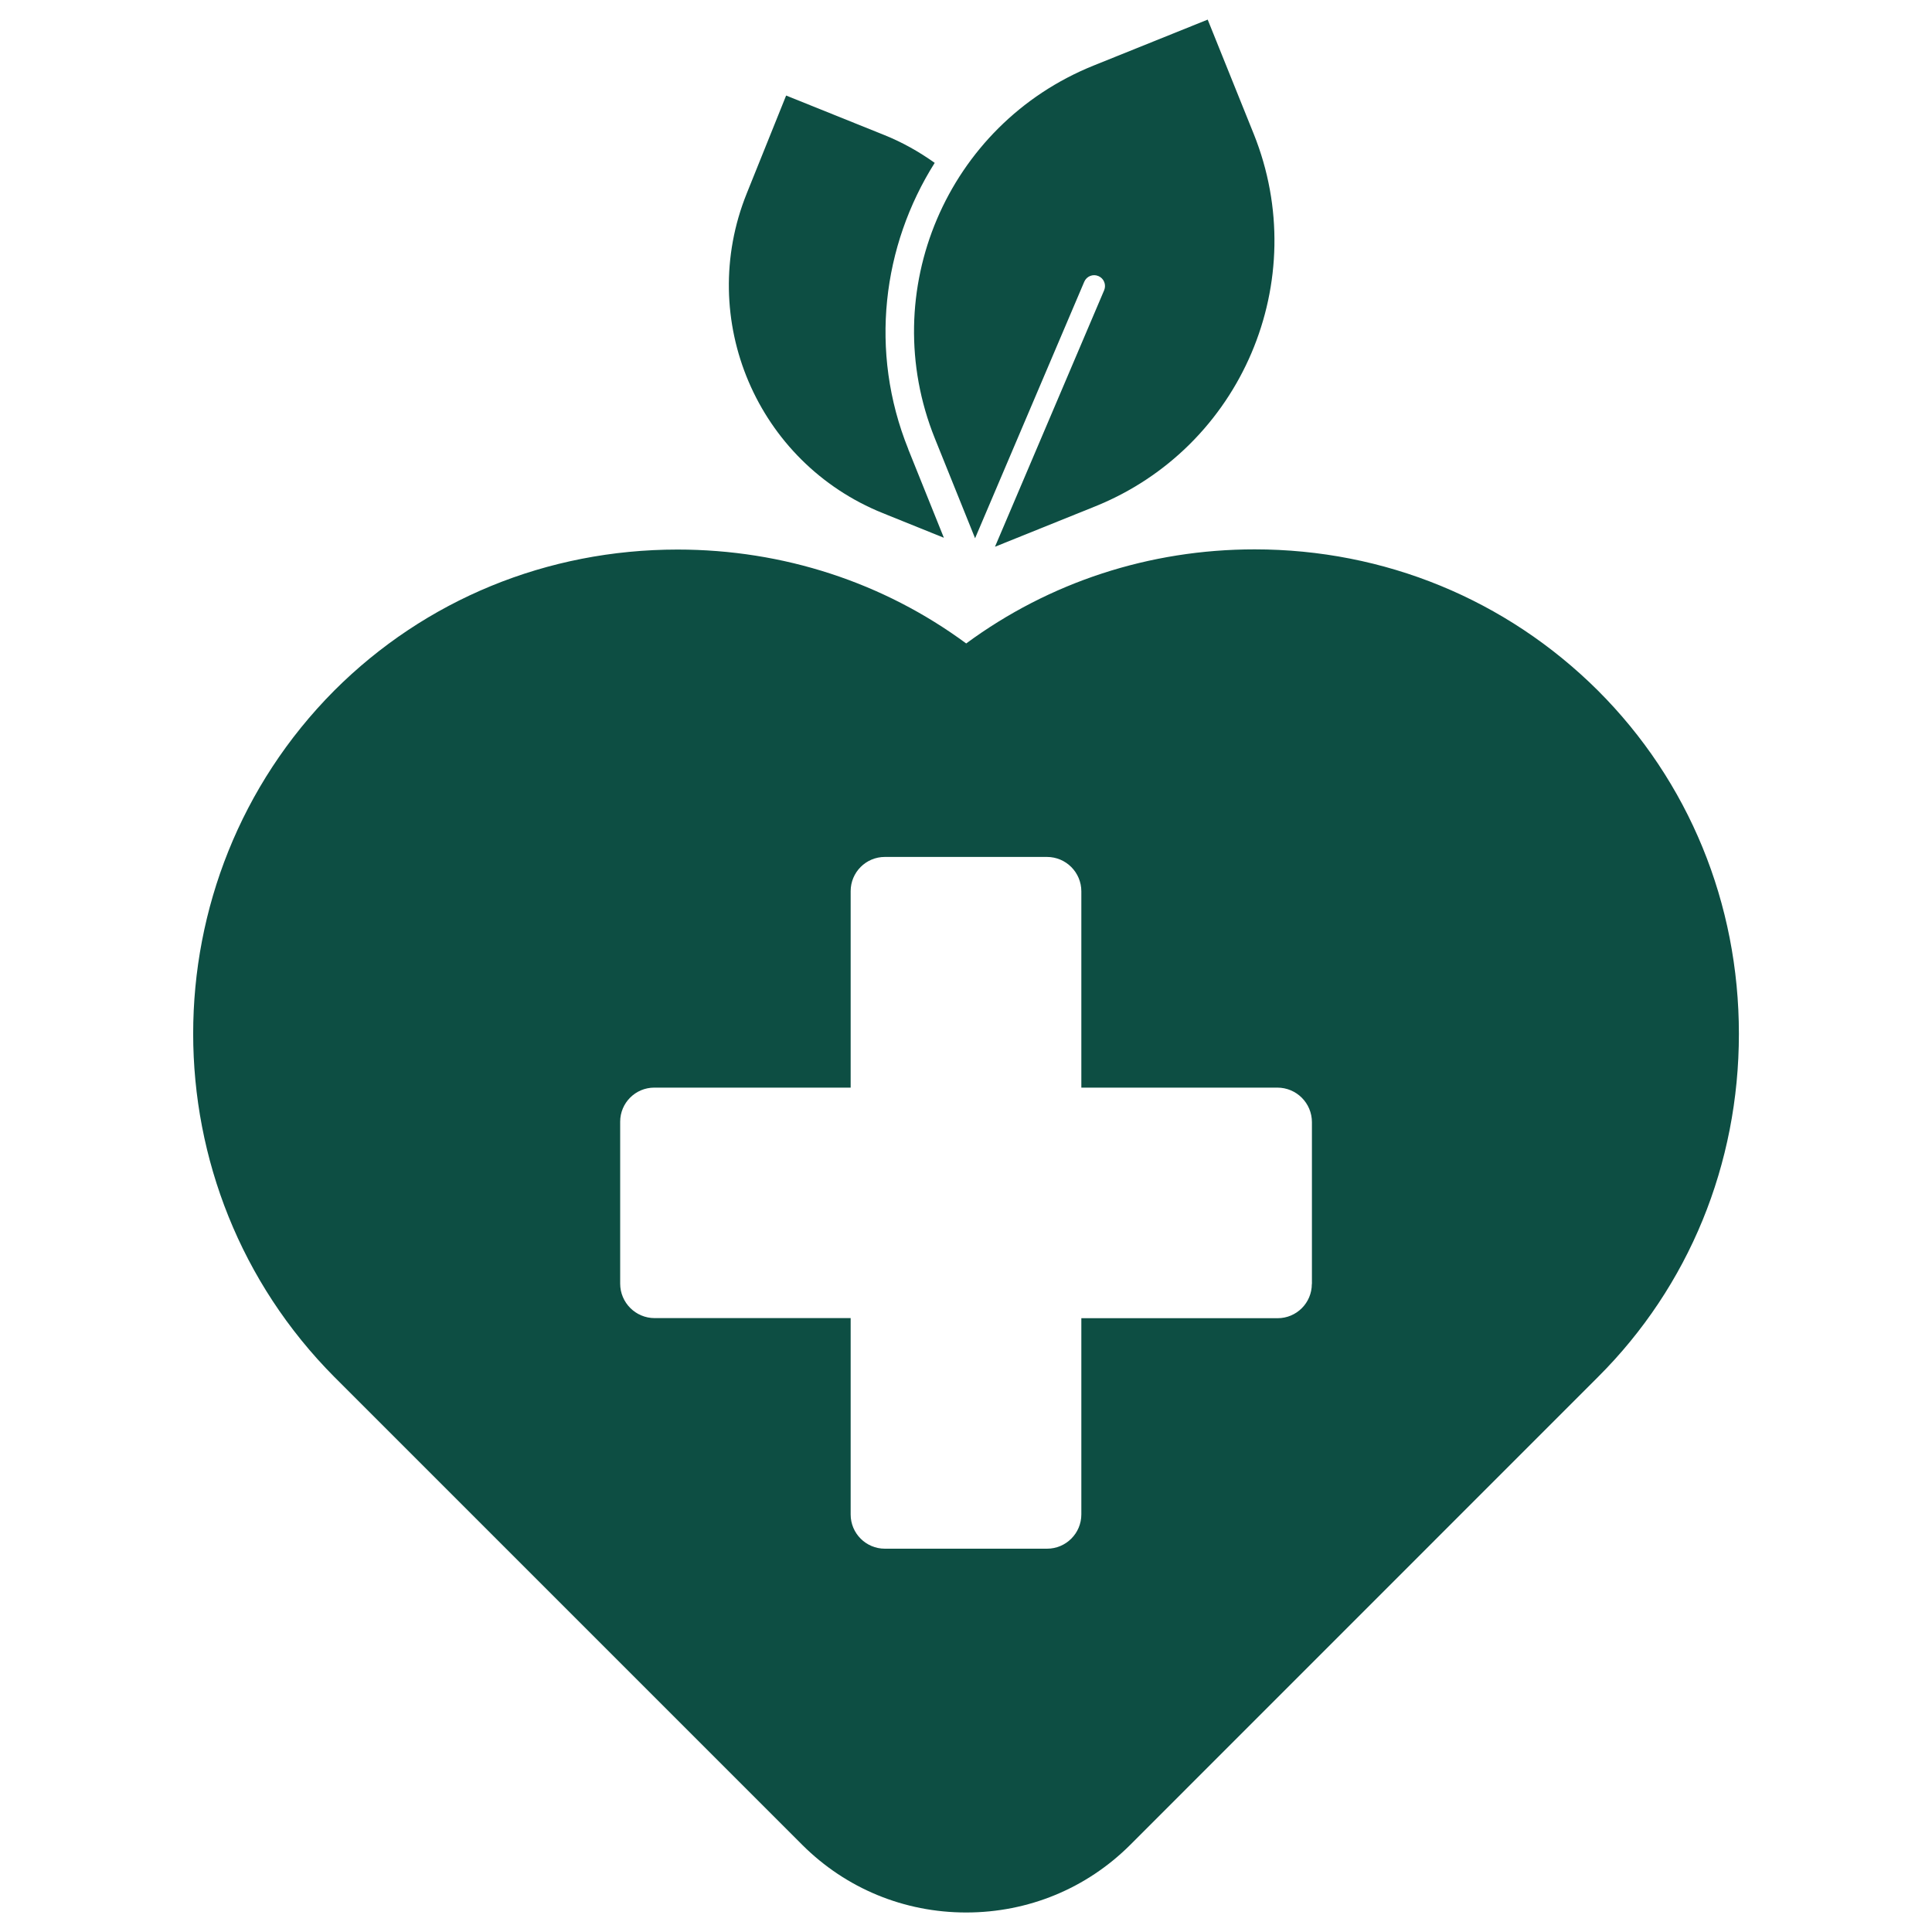 <?xml version="1.0" encoding="UTF-8"?><svg id="Livello_1" xmlns="http://www.w3.org/2000/svg" viewBox="0 0 200 200"><defs><style>.cls-1{fill:#0d4e43;stroke-width:0px;}</style></defs><path class="cls-1" d="M165.39,71.46c-9.48-9.42-22.09-14.59-35.51-14.59-10.9,0-21.27,3.41-29.86,9.74-8.54-6.3-18.92-9.72-29.88-9.72-13.5,0-26.12,5.18-35.55,14.61-19.46,19.58-19.46,51.44.02,71.04l48.44,48.44c4.52,4.51,10.54,7,16.97,7s12.46-2.49,16.98-7l48.43-48.44c9.41-9.39,14.58-22.02,14.58-35.52s-5.18-26.14-14.61-35.55ZM135.8,132.92c0,1.96-1.59,3.54-3.54,3.54h-20.32v20.31c0,1.96-1.59,3.55-3.55,3.55h-16.79c-1.95,0-3.54-1.58-3.54-3.54v-20.33h-20.29c-1.97,0-3.57-1.6-3.57-3.57v-16.76c0-1.95,1.58-3.53,3.53-3.53h20.33v-20.34c0-1.95,1.58-3.54,3.54-3.54h16.78c1.97,0,3.56,1.6,3.56,3.56v20.32h20.29c1.98,0,3.58,1.6,3.58,3.58v16.74Z"/><path class="cls-1" d="M94.02,46.48c-4.07-10.1-2.67-21.05,2.74-29.62-1.6-1.14-3.34-2.13-5.24-2.89l-10.14-4.08-4.08,10.14c-5.25,13.03,1.06,27.84,14.09,33.09l6.32,2.55-3.69-9.17Z"/><path class="cls-1" d="M129.78,13.85l-4.76-11.82-11.82,4.76c-15.19,6.12-22.54,23.39-16.43,38.58l4.17,10.35,11.3-26.55c.24-.57.9-.84,1.47-.59.57.24.83.9.59,1.47l-11.3,26.55,10.35-4.17c15.19-6.12,22.54-23.39,16.43-38.58Z"/></svg>